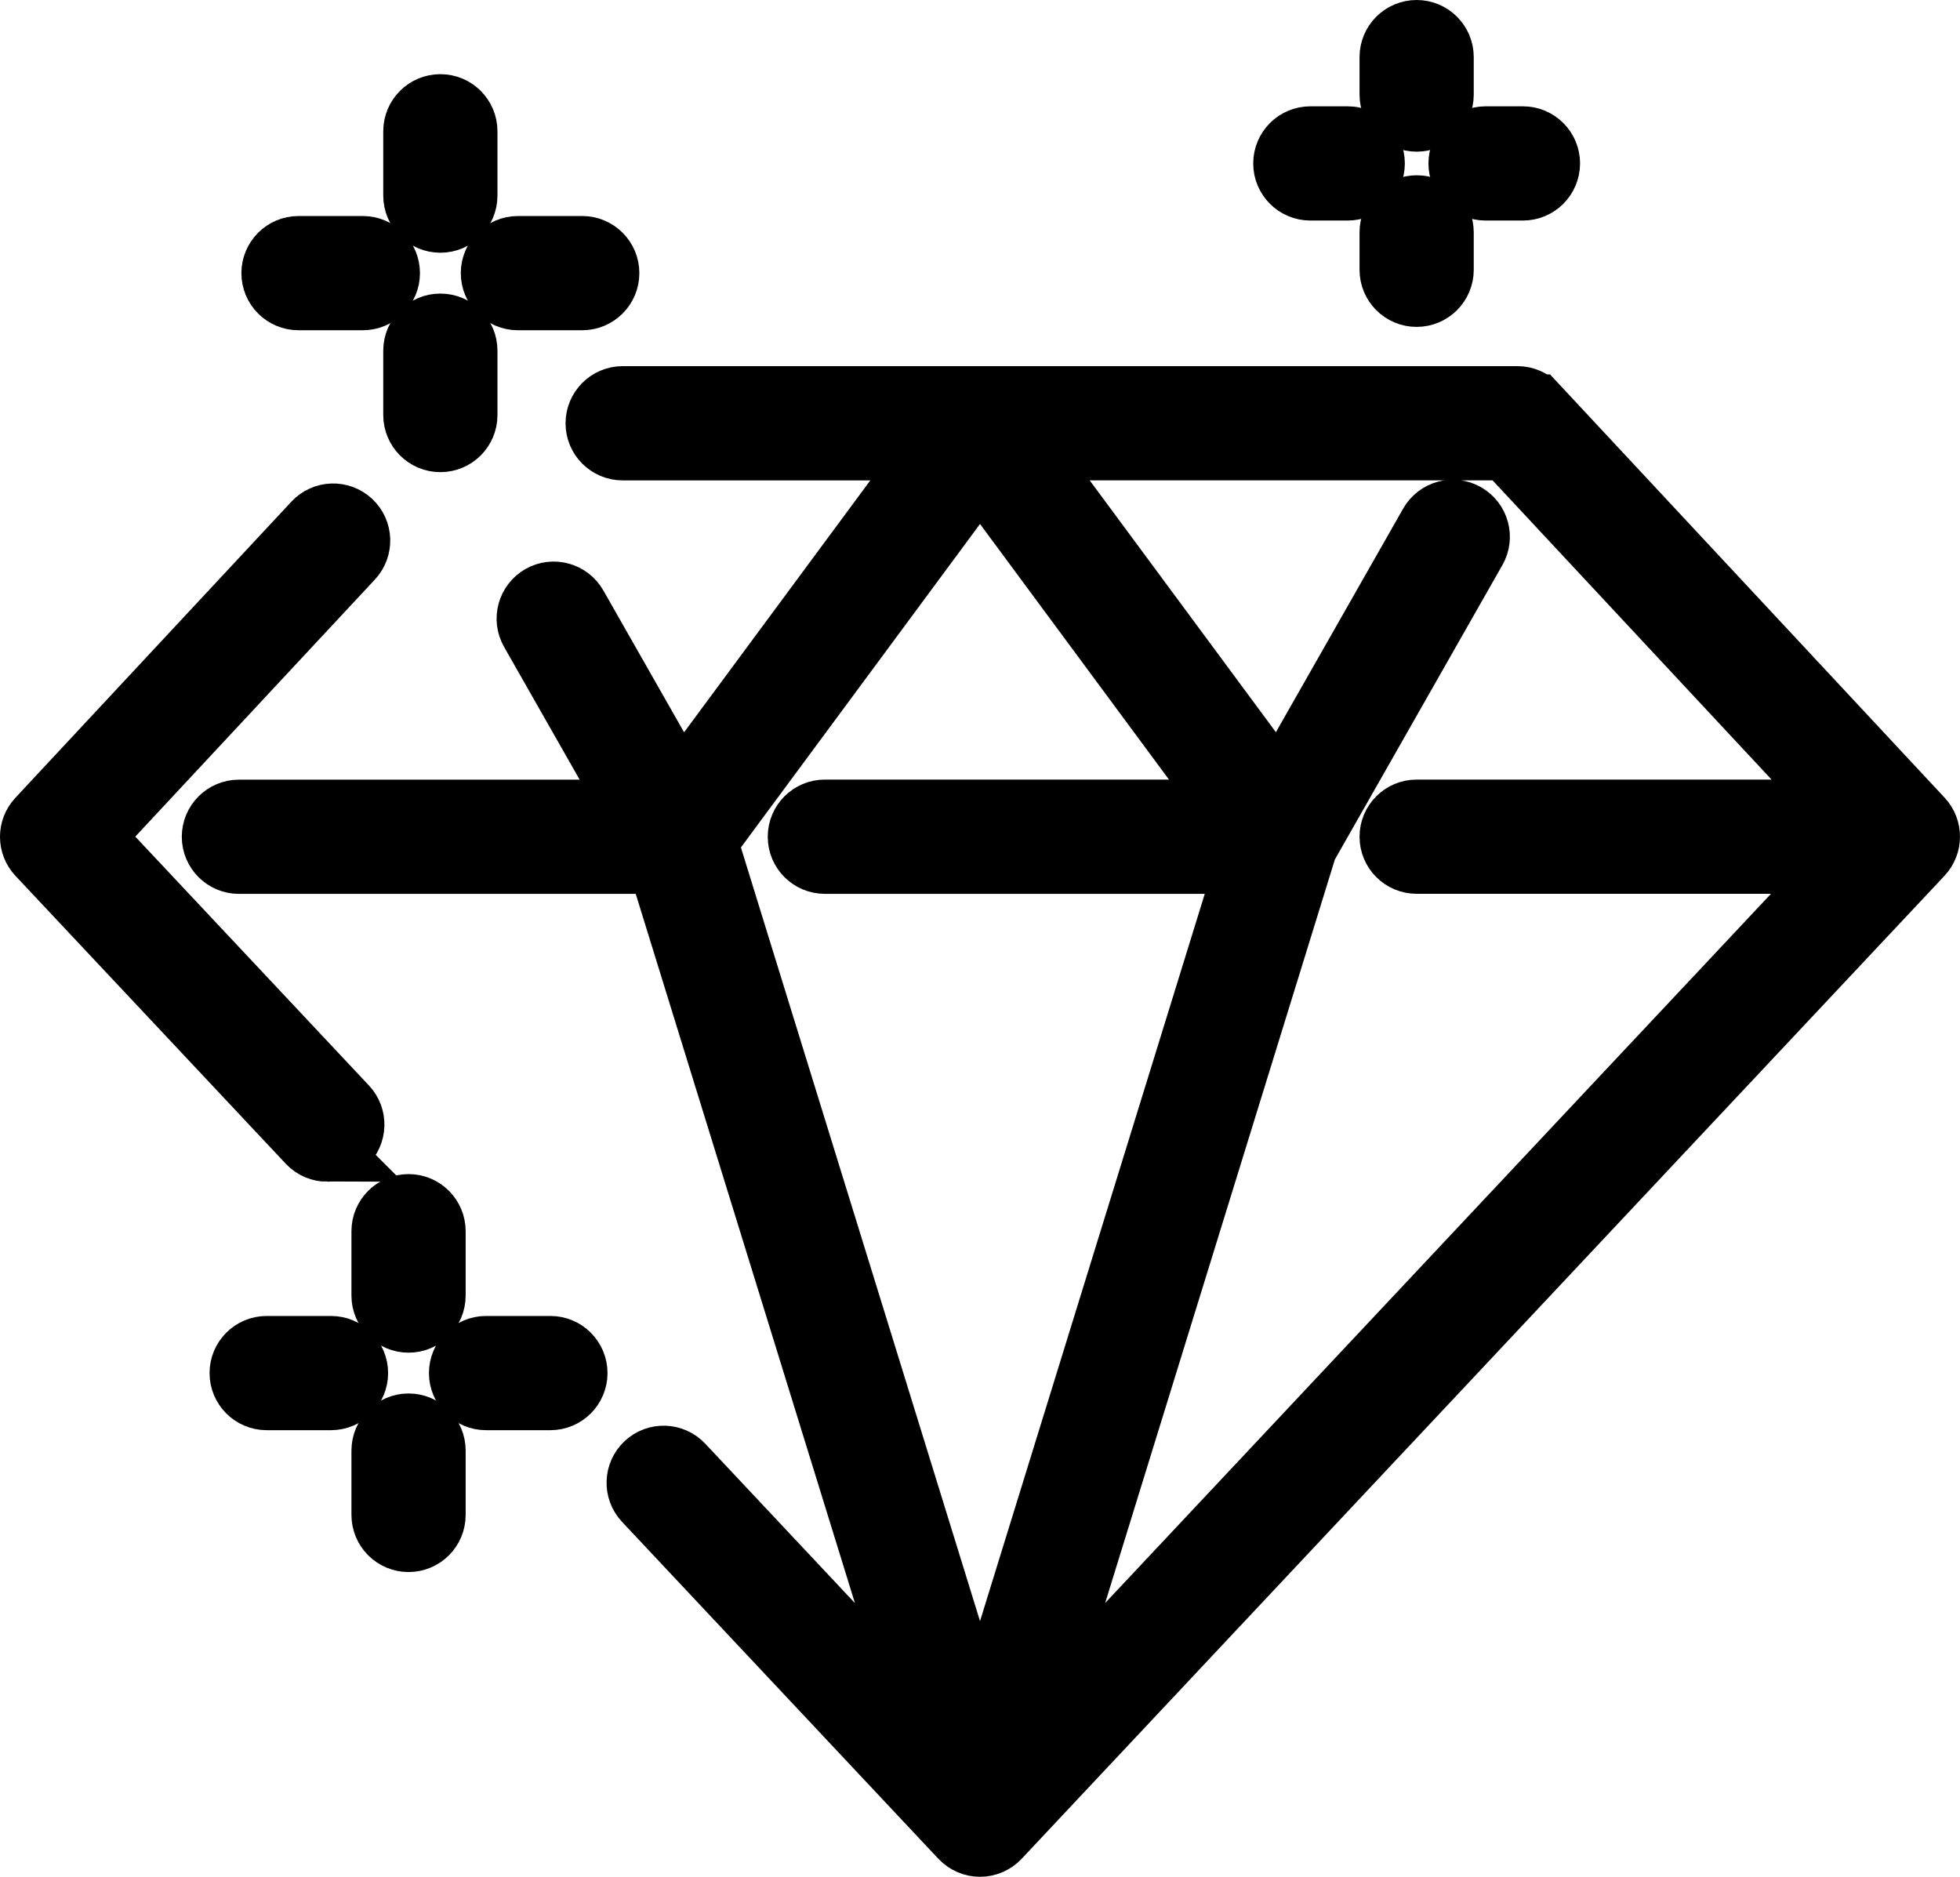<?xml version="1.0" encoding="UTF-8"?><svg id="b" xmlns="http://www.w3.org/2000/svg" width="503.49" height="482.09" viewBox="0 0 503.49 482.09"><g id="c"><path d="M76.68,63.49c-3.68,0-6.67,2.98-6.67,6.67s2.99,6.67,6.67,6.67h16.53c3.68,0,6.67-2.99,6.67-6.67s-2.99-6.67-6.67-6.67h-16.53Z" stroke="#000" stroke-miterlimit="10" stroke-width="16"/><path d="M133.04,63.49c-3.68,0-6.67,2.98-6.67,6.67s2.98,6.67,6.67,6.67h16.53c3.68,0,6.67-2.99,6.67-6.67s-2.98-6.67-6.67-6.67h-16.53Z" stroke="#000" stroke-miterlimit="10" stroke-width="16"/><path d="M113.12,83.41c-3.68,0-6.67,2.98-6.67,6.67v16.53c0,3.68,2.98,6.67,6.67,6.67s6.67-2.98,6.67-6.67v-16.53c0-3.68-2.98-6.67-6.67-6.67Z" stroke="#000" stroke-miterlimit="10" stroke-width="16"/><path d="M119.79,33.72c0-3.68-2.98-6.67-6.67-6.67s-6.67,2.99-6.67,6.67v16.53c0,3.68,2.98,6.67,6.67,6.67s6.67-2.99,6.67-6.67v-16.53Z" stroke="#000" stroke-miterlimit="10" stroke-width="16"/><path d="M104.95,309.59c-3.68,0-6.67,2.98-6.67,6.67v16.53c0,3.68,2.99,6.67,6.67,6.67s6.67-2.98,6.67-6.67v-16.53c0-3.68-2.98-6.67-6.67-6.67Z" stroke="#000" stroke-miterlimit="10" stroke-width="16"/><path d="M104.95,365.94c-3.68,0-6.67,2.99-6.67,6.67v16.53c0,3.68,2.99,6.67,6.67,6.67s6.67-2.98,6.67-6.67v-16.53c0-3.68-2.98-6.67-6.67-6.67Z" stroke="#000" stroke-miterlimit="10" stroke-width="16"/><path d="M85.03,346.03h-16.53c-3.68,0-6.67,2.99-6.67,6.67s2.99,6.67,6.67,6.67h16.53c3.68,0,6.67-2.99,6.67-6.67s-2.99-6.67-6.67-6.67Z" stroke="#000" stroke-miterlimit="10" stroke-width="16"/><path d="M141.39,346.03h-16.53c-3.68,0-6.67,2.99-6.67,6.67s2.98,6.67,6.67,6.67h16.53c3.68,0,6.67-2.99,6.67-6.67s-2.98-6.67-6.67-6.67Z" stroke="#000" stroke-miterlimit="10" stroke-width="16"/><path d="M336.6,35.31c-3.68,0-6.67,2.98-6.67,6.67s2.99,6.67,6.67,6.67h9.61c3.68,0,6.67-2.99,6.67-6.67s-2.98-6.67-6.67-6.67h-9.61Z" stroke="#000" stroke-miterlimit="10" stroke-width="16"/><path d="M381.61,35.31c-3.68,0-6.67,2.98-6.67,6.67s2.99,6.67,6.67,6.67h9.61c3.68,0,6.67-2.99,6.67-6.67s-2.98-6.67-6.67-6.67h-9.61Z" stroke="#000" stroke-miterlimit="10" stroke-width="16"/><path d="M363.91,53.02c-3.68,0-6.67,2.99-6.67,6.67v9.61c0,3.68,2.98,6.67,6.67,6.67s6.67-2.99,6.67-6.67v-9.61c0-3.68-2.98-6.67-6.67-6.67Z" stroke="#000" stroke-miterlimit="10" stroke-width="16"/><path d="M370.58,14.67c0-3.68-2.98-6.67-6.67-6.67s-6.67,2.99-6.67,6.67v9.62c0,3.68,2.98,6.67,6.67,6.67s6.67-2.99,6.67-6.67v-9.62Z" stroke="#000" stroke-miterlimit="10" stroke-width="16"/><path d="M84.09,295.54c1.64,0,3.27-.6,4.56-1.81,2.68-2.52,2.82-6.74.3-9.42L23.8,214.92l66.66-71.52c2.51-2.69,2.36-6.91-.33-9.42-2.7-2.51-6.92-2.36-9.42.33L9.79,210.4c-2.39,2.57-2.39,6.55.02,9.11l69.43,73.94c1.31,1.4,3.08,2.1,4.86,2.1Z" stroke="#000" stroke-miterlimit="10" stroke-width="16"/><path d="M394.69,104.17c-1.26-1.35-3.03-2.12-4.88-2.12h-229.86c-3.68.01-6.67,3-6.67,6.68s2.98,6.67,6.67,6.67h79.48s-64.57,87.34-64.57,87.34l-26.83-47.12c-1.82-3.2-5.9-4.32-9.09-2.5-3.2,1.82-4.32,5.89-2.5,9.09l26.22,46.06H61.37c-3.68,0-6.67,2.99-6.67,6.67s2.99,6.67,6.67,6.67h107.84l68.27,220.88-62.14-66.17c-2.52-2.68-6.74-2.82-9.42-.3-2.68,2.52-2.82,6.74-.3,9.42l81.27,86.55c1.26,1.34,3.02,2.1,4.86,2.1s3.6-.76,4.86-2.1l237.07-252.51c2.4-2.56,2.41-6.54.02-9.11l-99.01-106.2ZM473.5,208.25h-109.59c-3.68,0-6.67,2.99-6.67,6.67s2.98,6.67,6.67,6.67h109.51s-207.39,220.89-207.39,220.89l69.49-224.9,43.47-76.39c1.82-3.2.7-7.27-2.5-9.09-3.2-1.83-7.27-.7-9.09,2.5l-38.77,68.12-64.57-87.33h122.84s86.58,92.86,86.58,92.86ZM211.89,221.6h108.44s-68.58,221.91-68.58,221.91l-70.26-227.33,70.26-95.04,64.4,87.11h-104.26c-3.68,0-6.67,2.99-6.67,6.68s2.98,6.67,6.67,6.67Z" stroke="#000" stroke-miterlimit="10" stroke-width="16"/></g></svg>